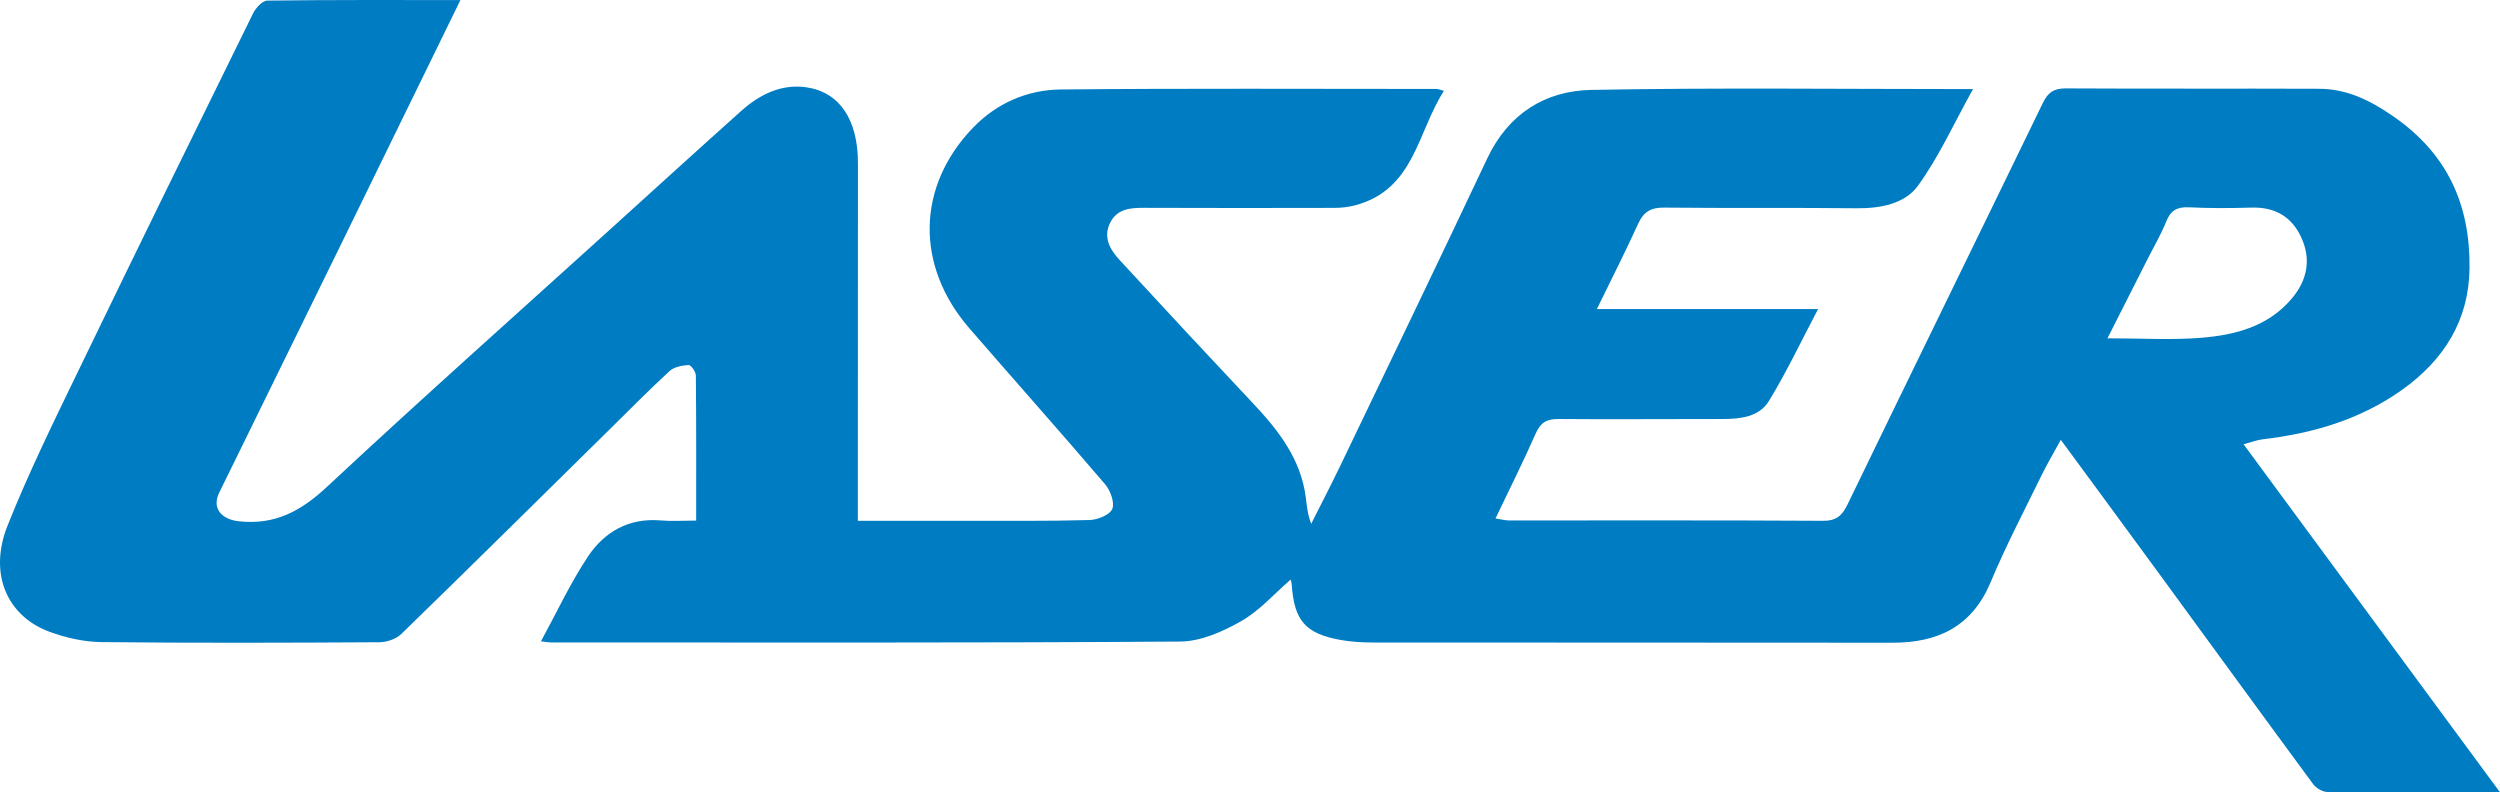 <?xml version="1.0" encoding="UTF-8"?>
<svg id="Layer_2" data-name="Layer 2" xmlns="http://www.w3.org/2000/svg" xmlns:xlink="http://www.w3.org/1999/xlink" viewBox="0 0 868.75 275.33">
  <defs>
    <style>
      .cls-1 {
        fill: none;
      }

      .cls-1, .cls-2 {
        stroke-width: 0px;
      }

      .cls-3 {
        clip-path: url(#clippath-1);
      }

      .cls-2 {
        fill: #007cc2;
      }

      .cls-4 {
        clip-path: url(#clippath);
      }
    </style>
    <clipPath id="clippath">
      <rect class="cls-1" width="868.75" height="275.33"/>
    </clipPath>
    <clipPath id="clippath-1">
      <rect class="cls-1" width="868.75" height="275.33"/>
    </clipPath>
  </defs>
  <g id="Layer_2-2" data-name="Layer 2">
    <g id="Laser">
      <g class="cls-4">
        <g class="cls-3">
          <path class="cls-2" d="M779.63,154.38c2.89-.77,4.74-1.5,6.64-1.72,17.42-2.05,33.85-6.83,48.34-17.11,14.62-10.38,23.36-24.2,23.55-42.4.23-22.09-7.69-39.84-26.72-52.88-8.16-5.6-16.01-9.38-25.6-9.42-29.32-.12-58.64.04-87.95-.13-4.13-.02-6.2,1.34-7.98,5.02-22.56,46.53-45.34,92.96-67.87,139.51-1.93,3.98-3.89,5.76-8.61,5.73-36.34-.22-72.68-.1-109.01-.12-1.33,0-2.65-.38-4.74-.69,4.89-10.24,9.69-19.77,13.97-29.52,1.69-3.85,3.85-5.08,7.97-5.04,18.99.17,37.99-.03,56.98,0,6.23,0,12.71-.75,16.06-6.21,6.07-9.9,11.04-20.46,17.13-32h-76.88c5.09-10.45,9.94-19.98,14.37-29.69,1.89-4.15,4.44-5.62,9.02-5.57,22.3.24,44.6,0,66.89.23,8.28.08,16.74-1.52,21.32-7.85,7.29-10.07,12.49-21.65,19.11-33.56-45.51,0-89.06-.54-132.59.28-16.09.3-28.89,8.29-36.21,23.82-16.85,35.72-34.03,71.29-51.12,106.9-3.24,6.74-6.69,13.37-10.05,20.05-1.34-3.4-1.52-6.44-1.93-9.45-1.78-13.13-9.41-22.96-18.14-32.24-15.62-16.6-31.16-33.28-46.59-50.05-3.29-3.57-5.74-7.85-3.18-12.92,2.42-4.78,6.96-5.15,11.71-5.13,22.09.08,44.19.08,66.28.02,2.42,0,4.92-.31,7.25-.93,20.47-5.5,21.46-25.37,30.72-39.74-1.66-.46-2.06-.66-2.45-.66-43.56,0-87.13-.24-130.69.18-11.61.11-22.29,4.77-30.47,13.25-19.68,20.42-20.15,48-1.28,69.77,15.66,18.08,31.58,35.94,47.11,54.13,1.86,2.17,3.43,6.39,2.53,8.6-.84,2.08-5.1,3.79-7.91,3.87-14.44.41-28.9.24-43.35.26-12.12.01-24.25,0-37.16,0,0-3.18,0-5.81,0-8.43.01-38.61.04-77.22.04-115.83,0-15-6.26-24.71-18-26.39-8.61-1.23-16.15,2.5-22.5,8.17-15.17,13.56-30.21,27.28-45.3,40.94-32.96,29.85-66.19,59.4-98.7,89.73-9.09,8.49-18.16,13.38-30.73,11.97-5.98-.67-9.36-4.55-6.75-9.9,13.78-28.12,27.6-56.21,41.37-84.33C131.57,58.21,145.57,29.53,160,.02,137.27.02,115.08-.08,92.9.21c-1.71.02-4.03,2.54-4.96,4.44-20.2,41.04-40.37,82.1-60.27,123.28-8.74,18.07-17.65,36.13-25.06,54.76-6.62,16.62-.24,31.38,14.59,36.85,5.7,2.1,11.99,3.52,18.03,3.59,32.21.35,64.42.24,96.63.05,2.58-.02,5.81-1.13,7.62-2.89,24.25-23.58,48.29-47.37,72.4-71.11,6.9-6.79,13.68-13.7,20.8-20.24,1.58-1.45,4.36-1.96,6.63-2.09.8-.04,2.48,2.34,2.5,3.63.17,16.65.11,33.3.11,50.42-4.57,0-8.48.28-12.34-.05-11.07-.95-19.57,3.97-25.31,12.61-6.07,9.14-10.73,19.21-16.29,29.41,1.94.22,2.72.38,3.51.38,72.88,0,145.77.2,218.65-.31,7.13-.05,14.79-3.46,21.19-7.1,6.38-3.63,11.47-9.51,17.19-14.45.07.37.32,1.13.37,1.91.85,12.29,4.73,16.85,16.76,19.05,3.82.7,7.76.92,11.65.92,60.08.06,120.17,0,180.25.08,15.87.02,27.74-5.57,34.24-21.13,5.23-12.53,11.59-24.61,17.54-36.83,1.92-3.94,4.16-7.71,6.8-12.55,11.77,16.01,22.8,30.96,33.76,45.95,17.97,24.56,35.86,49.18,53.92,73.68,1.04,1.41,3.28,2.73,4.98,2.74,19.66.19,39.32.12,59.97.12-29.99-40.71-59.25-80.4-89.12-120.95M732.35,117.55c5.04-9.97,9.47-18.72,13.9-27.46,2.2-4.36,4.71-8.6,6.51-13.11,1.54-3.86,3.8-5.14,7.9-4.94,7.21.36,14.44.32,21.66.1,8.1-.24,13.99,3.03,17.36,10.35,3.56,7.71,2.06,14.91-3.28,21.25-8.18,9.72-19.65,12.67-31.47,13.64-10.22.84-20.57.18-32.59.18"/>
        </g>
      </g>
    </g>
  </g>
</svg>